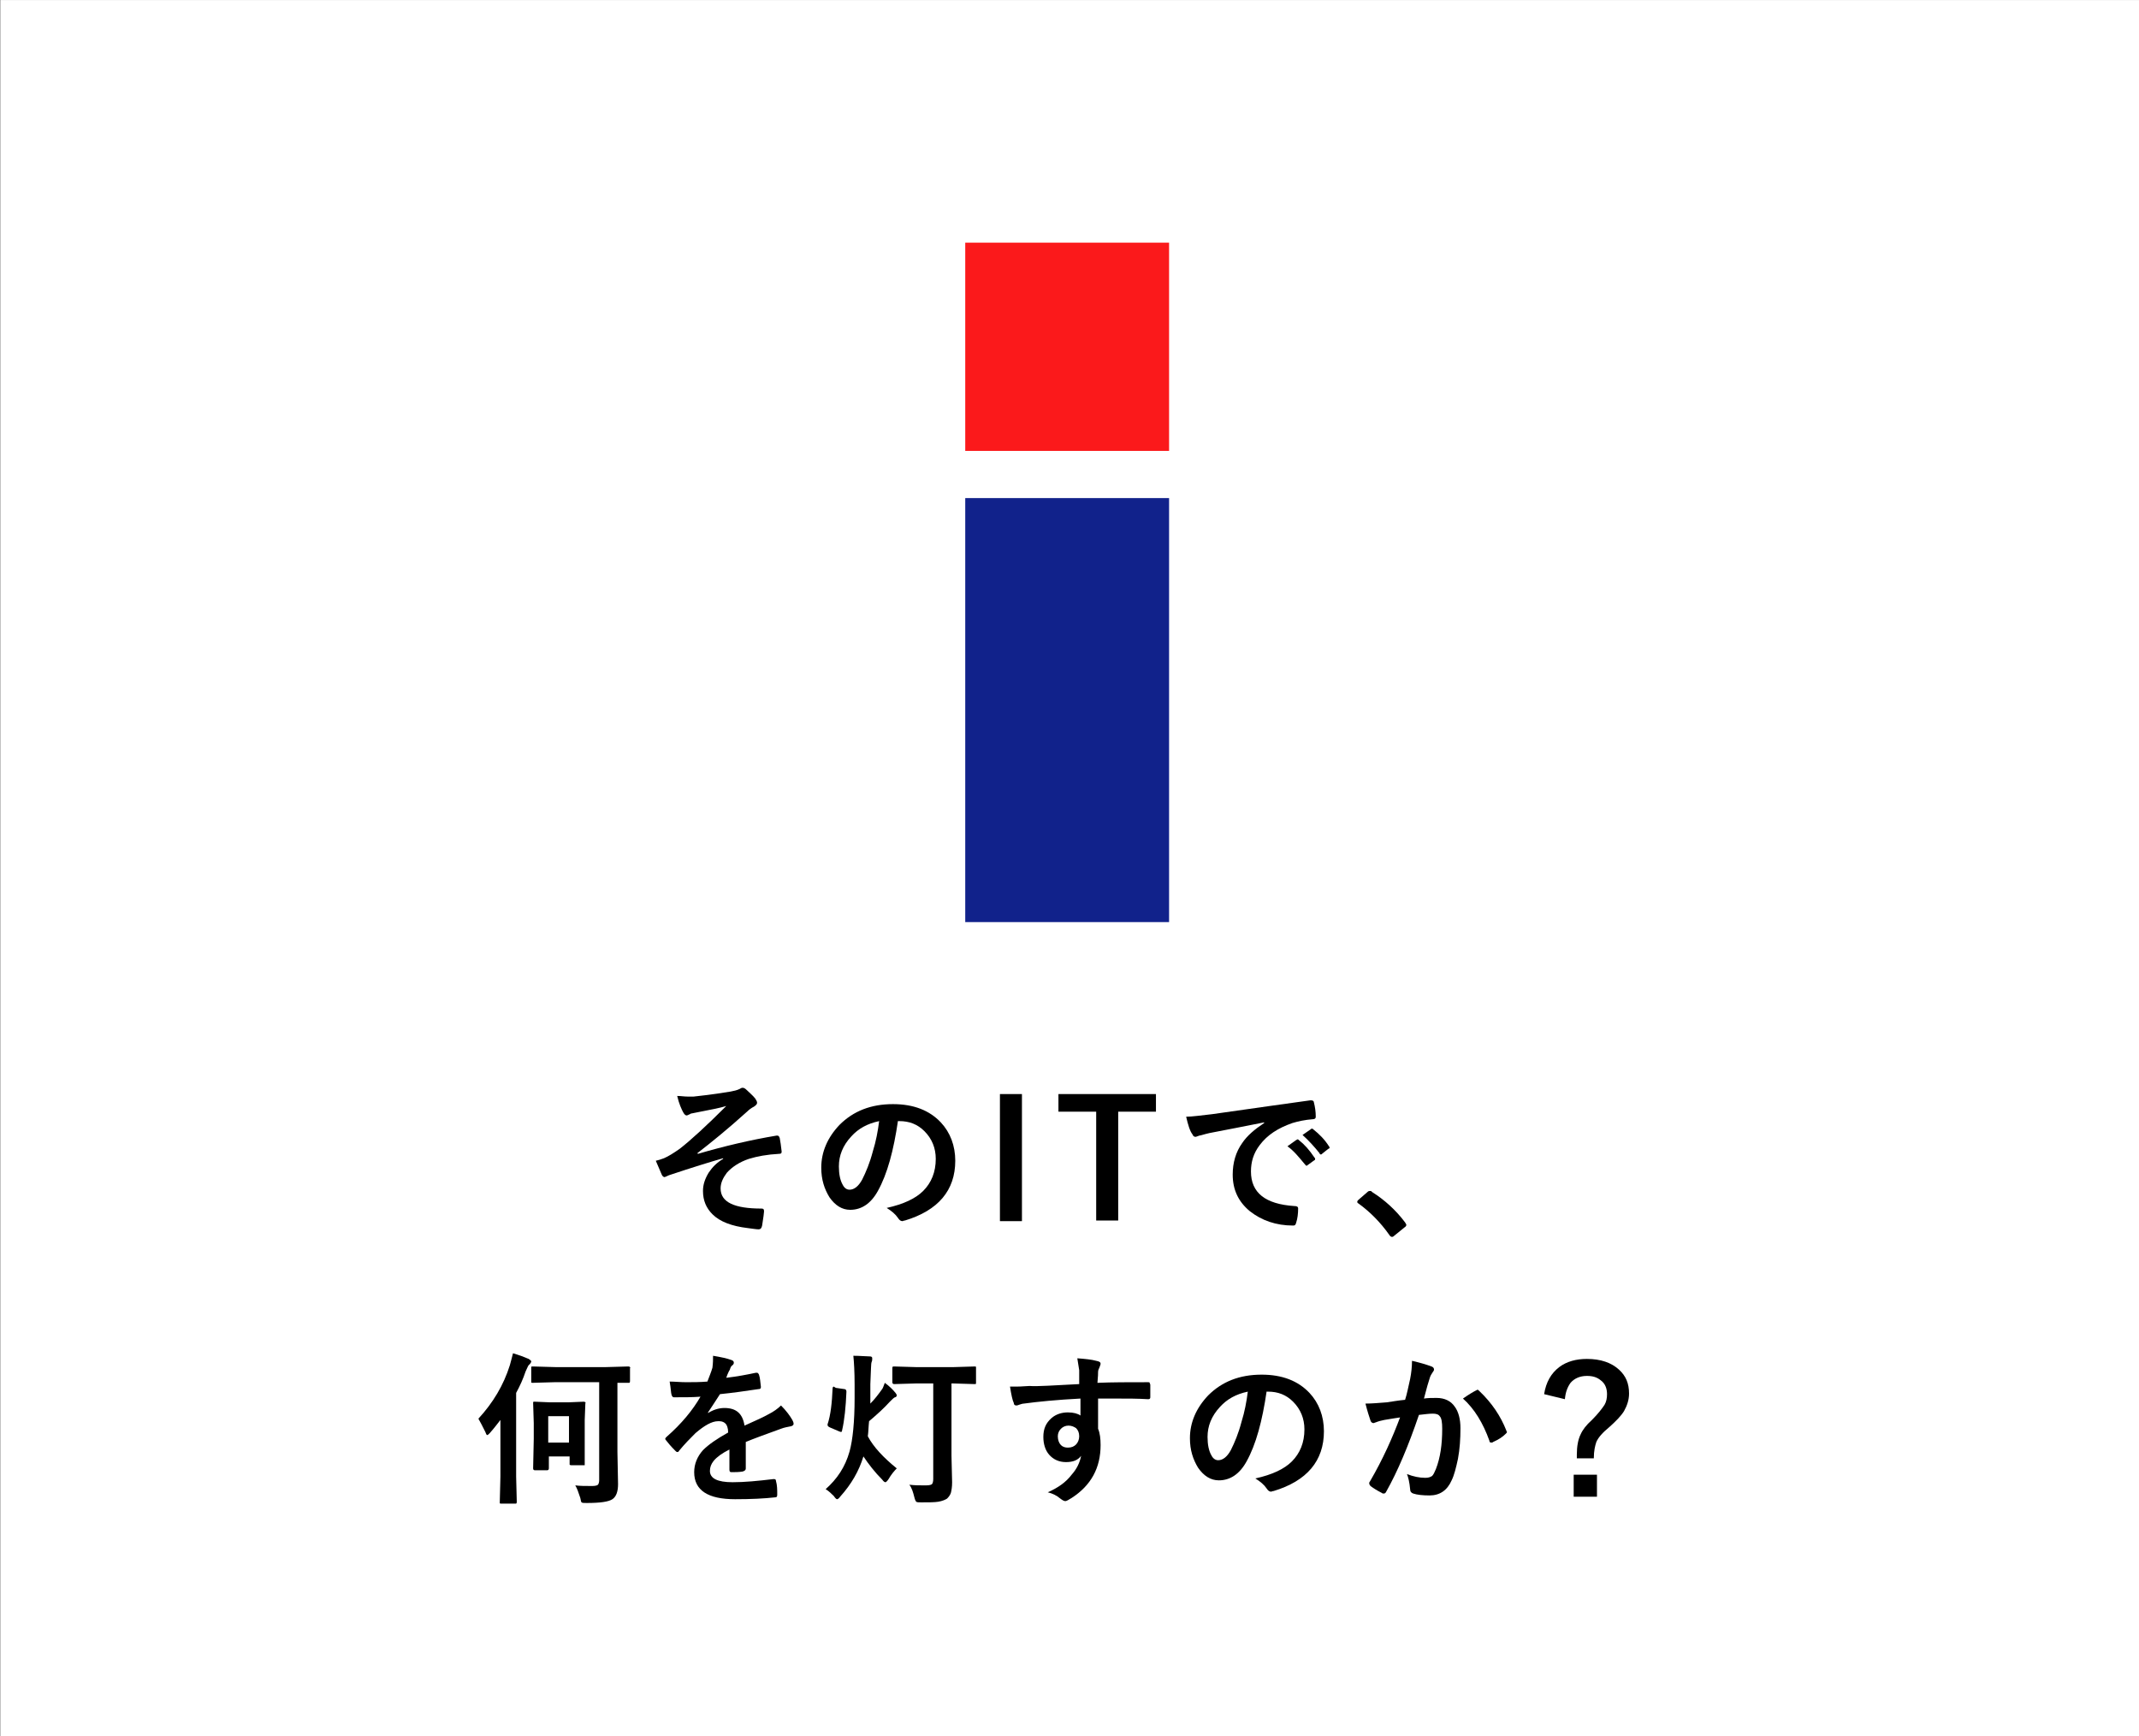 <?xml version="1.0" encoding="utf-8"?>
<!-- Generator: Adobe Illustrator 26.0.1, SVG Export Plug-In . SVG Version: 6.00 Build 0)  -->
<svg version="1.1" id="レイヤー_1" xmlns="http://www.w3.org/2000/svg" xmlns:xlink="http://www.w3.org/1999/xlink" x="0px"
	 y="0px" width="340px" height="276px" viewBox="0 0 340 276" style="enable-background:new 0 0 340 276;" xml:space="preserve">
<rect x="0" y="0" width="340" height="276" fill="#333333" stroke="none"/>
<style type="text/css">
	.st0{fill:#FFFFFF;}
	.st1{enable-background:new    ;}
	.st2{fill:#11228B;}
	.st3{fill:#FB191B;}
</style>
<g id="img_64" transform="translate(22440.342 -666.094)">
	<rect id="長方形_560" x="-22440.3" y="666.1" class="st0" width="340" height="276"/>
	<g class="st1">
		<path d="M-22332.7,840.3c0.6,0,1.1,0.1,1.7,0.1c0.3,0,0.6,0,0.9,0c0.9-0.1,2.9-0.3,5.9-0.8c0.5-0.1,1-0.2,1.4-0.4
			c0.2-0.1,0.3-0.2,0.5-0.2c0.2,0,0.4,0.1,0.7,0.4c0.4,0.4,0.9,0.8,1.3,1.3c0.2,0.3,0.3,0.5,0.3,0.7c0,0.2-0.2,0.4-0.5,0.6
			c-0.4,0.2-0.8,0.5-1.1,0.8c-3.1,2.8-5.7,4.9-7.9,6.6l0.1,0.1c4.1-1.2,8.3-2.2,12.5-2.9c0.1,0,0.1,0,0.1,0c0.2,0,0.3,0.1,0.4,0.4
			c0.1,0.5,0.2,1.2,0.3,2.1c0,0,0,0,0,0.1c0,0.2-0.1,0.3-0.4,0.3c-1.9,0.1-3.5,0.4-4.8,0.8c-1.5,0.5-2.7,1.3-3.5,2.2
			c-0.6,0.8-1,1.6-1,2.5c0,2.2,2.2,3.2,6.5,3.2c0.3,0,0.4,0.1,0.4,0.4c0,0,0,0,0,0.1c0,0.2-0.1,0.9-0.3,2.2
			c-0.1,0.4-0.2,0.6-0.6,0.6c-0.3,0-0.9-0.1-1.7-0.2c-2.5-0.3-4.4-1-5.6-2.2c-1-1-1.5-2.2-1.5-3.7c0-1,0.3-1.9,0.9-2.9
			c0.6-0.9,1.3-1.6,2.3-2.2v-0.1c-2.1,0.6-5,1.5-8.6,2.7c-0.4,0.2-0.7,0.3-0.7,0.3c-0.2,0-0.4-0.2-0.5-0.5c-0.2-0.5-0.5-1.2-0.9-2.1
			c0.4-0.1,0.8-0.2,1.3-0.4c0.7-0.3,1.5-0.8,2.5-1.5c1.8-1.4,4.3-3.7,7.4-6.8c-1,0.3-2.5,0.6-4.6,1c-0.6,0.1-0.9,0.2-1,0.2
			c-0.1,0-0.1,0.1-0.2,0.1c-0.2,0.1-0.4,0.2-0.5,0.2c-0.2,0-0.4-0.2-0.6-0.6C-22332,842.4-22332.4,841.6-22332.7,840.3z"/>
		<path d="M-22297.6,844.2c-0.7,4.8-1.7,8.5-3.2,11.2c-1.1,2-2.6,3-4.4,3c-1.3,0-2.4-0.7-3.3-2c-0.8-1.3-1.3-2.8-1.3-4.7
			c0-2.5,1-4.8,2.9-6.8c2.2-2.2,5-3.3,8.5-3.3c3.3,0,5.8,1,7.6,2.9c1.5,1.6,2.3,3.7,2.3,6.1c0,4.7-2.7,7.9-8,9.5
			c-0.2,0-0.3,0.1-0.4,0.1c-0.3,0-0.5-0.2-0.7-0.5c-0.4-0.6-1-1.1-1.8-1.6c2.7-0.6,4.6-1.5,5.8-2.7c1.3-1.3,2-3,2-5.1
			c0-1.7-0.6-3.2-1.8-4.4c-1.1-1.1-2.4-1.6-4-1.6H-22297.6z M-22300.6,844.3c-1.9,0.4-3.3,1.2-4.4,2.4c-1.4,1.5-2,3.1-2,4.8
			c0,1.2,0.2,2.2,0.6,2.9c0.3,0.6,0.7,0.8,1.1,0.8c0.7,0,1.4-0.5,2-1.6c0.6-1.2,1.2-2.6,1.7-4.5
			C-22301.1,847.5-22300.8,845.9-22300.6,844.3z"/>
		<path d="M-22277.9,840v20.2h-3.5V840H-22277.9z"/>
		<path d="M-22256.6,840v2.8h-6v17.3h-3.5v-17.3h-6V840H-22256.6z"/>
		<path d="M-22251.8,843.6c0.9,0,2.3-0.2,4.1-0.4c6.9-1,12.1-1.7,15.6-2.2c0.1,0,0.1,0,0.2,0c0.2,0,0.4,0.1,0.4,0.3
			c0.2,0.8,0.3,1.5,0.3,2.3c0,0.3-0.2,0.4-0.5,0.4c-1.2,0.1-2.2,0.3-3.2,0.6c-2.3,0.8-4,1.9-5.2,3.5c-1,1.3-1.4,2.7-1.4,4.2
			c0,3.4,2.3,5.2,6.9,5.5c0.4,0,0.6,0.1,0.6,0.4c0,0.8-0.1,1.6-0.3,2.2c-0.1,0.4-0.2,0.5-0.5,0.5c-2.7,0-5-0.8-6.9-2.3
			c-1.8-1.5-2.7-3.4-2.7-5.8c0-1.9,0.5-3.6,1.5-5c0.8-1.2,2-2.2,3.5-3.2v-0.1c-3.1,0.6-6,1.2-8.7,1.7c-0.9,0.2-1.4,0.4-1.6,0.4
			c-0.3,0.1-0.5,0.2-0.6,0.2c-0.2,0-0.4-0.1-0.5-0.4C-22251.2,845.9-22251.5,844.9-22251.8,843.6z M-22235.7,848.3l1.4-1
			c0.1,0,0.1-0.1,0.2-0.1c0.1,0,0.1,0,0.2,0.1c0.9,0.7,1.7,1.6,2.5,2.8c0.1,0.1,0.1,0.1,0.1,0.2c0,0.1,0,0.2-0.1,0.2l-1.1,0.8
			c-0.1,0.1-0.2,0.1-0.2,0.1s-0.1-0.1-0.2-0.2C-22233.9,850-22234.7,849-22235.7,848.3z M-22233.3,846.5l1.3-0.9
			c0.1-0.1,0.1-0.1,0.2-0.1c0.1,0,0.1,0,0.2,0.1c1,0.8,1.8,1.6,2.5,2.7c0.1,0.1,0.1,0.2,0.1,0.2c0,0.1-0.1,0.2-0.2,0.2l-1,0.8
			c-0.1,0.1-0.1,0.1-0.2,0.1c-0.1,0-0.2-0.1-0.2-0.2C-22231.4,848.4-22232.3,847.4-22233.3,846.5z"/>
		<path d="M-22222.5,855.4c0.1,0,0.2,0.1,0.3,0.2c1.9,1.2,3.7,2.8,5.2,4.8c0.1,0.2,0.2,0.3,0.2,0.4c0,0.1-0.1,0.3-0.3,0.4l-1.6,1.3
			c-0.2,0.2-0.3,0.2-0.4,0.2c-0.1,0-0.3-0.1-0.4-0.3c-1.4-2-3.1-3.7-4.9-5c-0.2-0.1-0.2-0.2-0.2-0.3s0.1-0.2,0.2-0.3l1.5-1.3
			C-22222.8,855.4-22222.6,855.4-22222.5,855.4z"/>
	</g>
	<g class="st1">
		<path d="M-22364.3,891.6c2.3-2.5,4-5.3,5-8.5c0.2-0.8,0.4-1.4,0.5-1.9c1,0.3,1.8,0.6,2.5,0.9c0.3,0.2,0.4,0.3,0.4,0.4
			c0,0.1-0.1,0.3-0.3,0.5c-0.2,0.1-0.3,0.5-0.6,1.1c-0.4,1.2-0.9,2.3-1.5,3.4v13.3l0.1,4c0,0.1,0,0.2-0.1,0.3c0,0-0.1,0-0.2,0h-2.2
			c-0.1,0-0.2,0-0.2-0.1s0-0.1,0-0.2l0.1-4v-6.4c0-1.1,0-2,0-2.6c-0.4,0.5-0.9,1.2-1.7,2.1c-0.2,0.2-0.3,0.3-0.4,0.3
			s-0.2-0.2-0.3-0.5C-22363.6,892.9-22364,892.1-22364.3,891.6z M-22348.9,902.2c0.7,0.1,1.6,0.1,2.7,0.1c0.5,0,0.8-0.1,0.9-0.2
			c0.1-0.1,0.2-0.4,0.2-0.7v-15.6h-7.1l-3.5,0.1c-0.1,0-0.2,0-0.2-0.1c0,0,0-0.1,0-0.3v-2c0-0.1,0-0.2,0.1-0.2s0.1,0,0.2,0l3.5,0.1
			h8.1l3.5-0.1c0.1,0,0.2,0,0.3,0.1s0,0.1,0,0.2v2c0,0.2,0,0.2-0.1,0.3c0,0-0.1,0-0.2,0c0,0-0.2,0-0.5,0c-0.4,0-0.8,0-1.2,0v11
			l0.1,5.1c0,1.2-0.3,2-0.9,2.4c-0.6,0.4-1.9,0.6-4.1,0.6c-0.4,0-0.7,0-0.8-0.1s-0.1-0.3-0.2-0.7
			C-22348.4,903.3-22348.6,902.7-22348.9,902.2z M-22347.4,898.8c0,0.1,0,0.2,0,0.2c0,0-0.1,0-0.2,0h-1.9c-0.1,0-0.2,0-0.3-0.1
			c0,0,0-0.1,0-0.2v-1.1h-3.3v1.9c0,0.2-0.1,0.3-0.3,0.3h-1.9c-0.2,0-0.3-0.1-0.3-0.3l0.1-4.7v-2.5l-0.1-3.2c0-0.1,0-0.2,0.1-0.2
			s0.1,0,0.2,0l2.4,0.1h2.9l2.4-0.1c0.1,0,0.2,0,0.3,0.1s0,0.1,0,0.2l-0.1,2.6v2.6L-22347.4,898.8z M-22349.9,891.2h-3.3v4.2h3.3
			V891.2z"/>
		<path d="M-22327,881.6c1.2,0.2,2.2,0.4,3,0.7c0.2,0.1,0.3,0.2,0.3,0.4c0,0.2-0.1,0.3-0.2,0.4c-0.2,0.1-0.3,0.3-0.4,0.6
			c0,0.1-0.1,0.2-0.2,0.4c-0.2,0.4-0.3,0.7-0.4,1c1.7-0.2,3.3-0.5,4.7-0.8c0.1,0,0.1,0,0.2,0c0.1,0,0.2,0.1,0.3,0.3
			c0.2,0.6,0.2,1.2,0.3,1.9c0,0,0,0.1,0,0.1c0,0.2-0.1,0.3-0.4,0.3c-2,0.3-4.1,0.6-6.1,0.8c-0.9,1.4-1.5,2.3-1.9,2.9l0,0.1
			c0.8-0.5,1.7-0.8,2.6-0.8c1.9,0,2.9,0.9,3.2,2.8c1.8-0.8,3.1-1.4,3.8-1.8c0.8-0.4,1.5-0.9,2-1.4c0.8,0.8,1.4,1.6,1.8,2.3
			c0.1,0.2,0.2,0.4,0.2,0.6c0,0.2-0.1,0.3-0.4,0.4c-0.5,0.1-1.1,0.2-1.6,0.4c-2.5,0.9-4.4,1.6-5.6,2.1v4.2c0,0.3-0.2,0.4-0.5,0.5
			c-0.6,0.1-1.2,0.1-1.8,0.1c-0.2,0-0.3-0.1-0.3-0.4c0-1.5,0-2.5,0-3.2c-1.2,0.6-2,1.2-2.5,1.8c-0.4,0.5-0.6,1-0.6,1.6
			c0,1.2,1.2,1.8,3.6,1.8c1.9,0,4-0.2,6.5-0.5c0,0,0.1,0,0.1,0c0.2,0,0.3,0.1,0.3,0.3c0.2,0.7,0.2,1.4,0.2,2.1c0,0,0,0.1,0,0.1
			c0,0.3-0.1,0.4-0.3,0.4c-1.8,0.2-3.9,0.3-6.4,0.3c-4.3,0-6.5-1.4-6.5-4.3c0-1.3,0.5-2.5,1.4-3.5c0.9-0.9,2.2-1.8,4-2.8
			c0-0.7-0.2-1.2-0.4-1.4c-0.2-0.2-0.5-0.4-1-0.4c0,0-0.1,0-0.2,0c-1,0-2.2,0.7-3.6,1.9c-0.8,0.8-1.7,1.7-2.6,2.8
			c-0.1,0.2-0.2,0.2-0.3,0.2c-0.1,0-0.2-0.1-0.3-0.2c-0.7-0.7-1.2-1.3-1.5-1.7c-0.1-0.1-0.1-0.2-0.1-0.2c0-0.1,0.1-0.2,0.2-0.3
			c2.4-2.1,4.2-4.3,5.4-6.4c-1.2,0.1-2.6,0.1-4.2,0.1c-0.2,0-0.3-0.1-0.4-0.4c-0.1-0.3-0.1-1-0.3-2.1c0.8,0,1.7,0.1,2.6,0.1
			c1.1,0,2.2,0,3.4-0.1c0.3-0.8,0.6-1.5,0.8-2.2C-22327,882.7-22327,882.2-22327,881.6z"/>
		<path d="M-22309.1,902.8c1.8-1.6,3.1-3.5,3.8-6c0.5-1.8,0.8-4.7,0.8-8.5v-2.1c0-2.1-0.1-3.6-0.2-4.6c1.1,0,2,0.1,2.6,0.1
			c0.3,0,0.4,0.1,0.4,0.3c0,0.2,0,0.4-0.1,0.6s-0.1,1.4-0.2,3.5v2c0,0.5,0,0.9,0,1.1c0.7-0.7,1.3-1.5,1.8-2.2
			c0.2-0.2,0.3-0.6,0.5-1.1c0.7,0.5,1.3,1.1,1.7,1.6c0.1,0.1,0.2,0.3,0.2,0.4s-0.1,0.3-0.3,0.3c-0.2,0.1-0.4,0.3-0.8,0.7
			c-0.9,1-2,2-3.3,3.1c-0.1,0.9-0.1,1.7-0.2,2.4c0.9,1.7,2.5,3.4,4.6,5.1c-0.4,0.4-0.9,1-1.3,1.7c-0.2,0.3-0.4,0.5-0.5,0.5
			c-0.1,0-0.3-0.1-0.5-0.4c-1.2-1.2-2.2-2.5-3-3.7c-0.7,2.3-1.9,4.4-3.7,6.4c-0.2,0.3-0.4,0.4-0.5,0.4c-0.1,0-0.3-0.2-0.5-0.5
			C-22308.1,903.6-22308.6,903.1-22309.1,902.8z M-22307.5,886.7l1.4,0.2c0.2,0,0.3,0.2,0.3,0.4c-0.1,2.4-0.3,4.5-0.7,6.2
			c0,0.2-0.1,0.2-0.2,0.2c0,0-0.1,0-0.3-0.1l-1.4-0.6c-0.2-0.1-0.4-0.2-0.4-0.4c0,0,0-0.1,0-0.1c0.5-1.5,0.7-3.4,0.8-5.7
			c0-0.2,0.1-0.3,0.2-0.3C-22307.7,886.6-22307.6,886.6-22307.5,886.7z M-22294.8,886l-3.4,0.1c-0.2,0-0.3-0.1-0.3-0.3v-2.2
			c0-0.2,0-0.2,0.1-0.3c0,0,0.1,0,0.2,0l3.4,0.1h6.1l3.3-0.1c0.1,0,0.2,0,0.2,0.1c0,0,0,0.1,0,0.3v2.2c0,0.1,0,0.2-0.1,0.2
			s-0.1,0-0.2,0l-3.3-0.1h-0.3v11.5l0.1,4.2c0,0.8-0.1,1.3-0.2,1.7c-0.1,0.3-0.3,0.6-0.6,0.9c-0.3,0.2-0.8,0.4-1.4,0.5
			c-0.6,0.1-1.5,0.1-2.7,0.1c-0.4,0-0.7,0-0.8-0.1c-0.1-0.1-0.2-0.3-0.3-0.7c-0.2-0.8-0.4-1.5-0.8-2c0.9,0.1,1.6,0.1,2.2,0.1
			c0.2,0,0.3,0,0.5,0c0.5,0,0.8-0.1,0.9-0.2c0.1-0.1,0.2-0.4,0.2-0.8V886H-22294.8z"/>
		<path d="M-22268.8,886.1c0-0.3,0-0.7,0-1.2c0-0.4,0-0.7,0-1c-0.1-0.7-0.2-1.3-0.3-1.9c1.3,0.1,2.3,0.2,3,0.4
			c0.5,0.1,0.7,0.2,0.7,0.5c0,0.1-0.1,0.3-0.2,0.6c-0.1,0.2-0.2,0.4-0.2,0.7c0,0.1,0,0.7-0.1,1.7c2.3-0.1,5-0.1,8-0.1
			c0.2,0,0.3,0,0.3,0.1c0,0.1,0.1,0.2,0.1,0.3c0,0.3,0,0.7,0,1s0,0.7,0,1c0,0.2-0.1,0.3-0.3,0.3c0,0-0.1,0-0.1,0
			c-1.6-0.1-3.2-0.1-5-0.1c-1.1,0-2,0-2.9,0c0,2.2,0,3.8,0,4.8c0.3,0.7,0.4,1.6,0.4,2.6c0,3.6-1.5,6.4-4.6,8.4
			c-0.5,0.3-0.8,0.5-1,0.5c-0.2,0-0.4-0.1-0.8-0.4c-0.6-0.5-1.2-0.8-2-1c1.6-0.7,2.9-1.6,3.8-2.8c0.8-0.9,1.3-1.9,1.5-3
			c-0.5,0.7-1.3,1-2.4,1c-1.1,0-2-0.4-2.7-1.2c-0.6-0.7-0.9-1.7-0.9-2.8c0-1.3,0.4-2.2,1.3-3c0.7-0.6,1.6-0.9,2.6-0.9
			c0.9,0,1.6,0.2,2,0.5l0-2.7c-3.8,0.2-6.8,0.5-9,0.8c-0.2,0-0.5,0.1-0.8,0.2c-0.2,0.1-0.4,0.1-0.4,0.1c-0.2,0-0.4-0.1-0.4-0.4
			c-0.2-0.4-0.4-1.3-0.6-2.6c0.3,0,0.5,0,0.8,0c0.3,0,1,0,2.3-0.1C-22275.5,886.5-22272.8,886.3-22268.8,886.1z M-22270.5,892.7
			c-0.5,0-0.9,0.2-1.2,0.5s-0.5,0.7-0.5,1.2c0,0.6,0.2,1.1,0.5,1.4c0.3,0.3,0.7,0.4,1.1,0.4c0.6,0,1-0.2,1.3-0.5
			c0.3-0.3,0.5-0.8,0.5-1.3c0-0.6-0.2-1-0.5-1.3C-22269.6,892.9-22270,892.7-22270.5,892.7z"/>
		<path d="M-22239,887.2c-0.7,4.8-1.7,8.5-3.2,11.2c-1.1,2-2.6,3-4.4,3c-1.3,0-2.4-0.7-3.3-2c-0.8-1.3-1.3-2.8-1.3-4.7
			c0-2.5,1-4.8,2.9-6.8c2.2-2.2,5-3.3,8.5-3.3c3.3,0,5.8,1,7.6,2.9c1.5,1.6,2.3,3.7,2.3,6.1c0,4.7-2.7,7.9-8,9.5
			c-0.2,0-0.3,0.1-0.4,0.1c-0.3,0-0.5-0.2-0.7-0.5c-0.4-0.6-1-1.1-1.8-1.6c2.7-0.6,4.6-1.5,5.8-2.7c1.3-1.3,2-3,2-5.1
			c0-1.7-0.6-3.2-1.8-4.4c-1.1-1.1-2.4-1.6-4-1.6H-22239z M-22242,887.3c-1.9,0.4-3.3,1.2-4.4,2.4c-1.4,1.5-2,3.1-2,4.8
			c0,1.2,0.2,2.2,0.6,2.9c0.3,0.6,0.7,0.8,1.1,0.8c0.7,0,1.4-0.5,2-1.6c0.6-1.2,1.2-2.6,1.7-4.5
			C-22242.5,890.5-22242.2,888.9-22242,887.3z"/>
		<path d="M-22217,888.6c0.3-0.9,0.5-2,0.8-3.3c0.2-1,0.3-2,0.3-2.9c1.3,0.3,2.3,0.6,3.1,0.9c0.3,0.1,0.4,0.3,0.4,0.5
			c0,0.1-0.1,0.3-0.2,0.4c-0.2,0.3-0.4,0.6-0.5,1c-0.1,0.4-0.3,0.9-0.5,1.7c-0.2,0.7-0.3,1.1-0.4,1.5c0.6-0.1,1.3-0.1,2-0.1
			c1.3,0,2.3,0.5,2.9,1.4c0.6,0.8,0.9,2,0.9,3.4c0,1.7-0.1,3.3-0.4,4.9c-0.3,1.4-0.6,2.6-1,3.4c-0.7,1.6-1.9,2.4-3.5,2.4
			c-1.1,0-2-0.1-2.6-0.3c-0.3-0.1-0.5-0.3-0.5-0.7c-0.1-1.1-0.3-1.9-0.5-2.4c1,0.4,2,0.6,2.9,0.6c0.5,0,0.8-0.1,1.1-0.3
			c0.2-0.2,0.4-0.6,0.6-1.1c0.7-1.8,1-3.9,1-6.4c0-1-0.1-1.7-0.4-2c-0.2-0.3-0.6-0.4-1.1-0.4c-0.6,0-1.3,0.1-2.2,0.2
			c-1.7,5-3.4,9-5.2,12.2c-0.1,0.2-0.2,0.3-0.4,0.3c-0.1,0-0.2,0-0.3-0.1c-0.8-0.4-1.4-0.8-1.8-1.1c-0.1-0.1-0.2-0.3-0.2-0.4
			c0-0.1,0-0.2,0.1-0.3c2.1-3.6,3.6-7,4.8-10.2c-0.6,0.1-1.4,0.2-2.5,0.4c-0.5,0.1-0.9,0.2-1.4,0.4c-0.1,0-0.2,0.1-0.3,0.1
			c-0.2,0-0.4-0.1-0.5-0.4c-0.2-0.6-0.5-1.5-0.8-2.7c1,0,2.1-0.1,3.4-0.2C-22219.2,888.9-22218.1,888.7-22217,888.6z
			 M-22207.8,888.4c1-0.7,1.7-1.1,2.1-1.3c0.1,0,0.1-0.1,0.2-0.1c0.1,0,0.2,0.1,0.3,0.2c2,1.9,3.4,4,4.3,6.3c0,0.1,0.1,0.2,0.1,0.2
			c0,0.1-0.1,0.2-0.2,0.3c-0.5,0.5-1.1,0.9-2,1.3c-0.1,0.1-0.2,0.1-0.3,0.1c-0.2,0-0.3-0.1-0.3-0.3
			C-22204.6,892.3-22206,890-22207.8,888.4z"/>
		<path d="M-22194.9,887.7c0.3-1.9,1.1-3.3,2.4-4.3c1.2-0.9,2.7-1.3,4.4-1.3c2.2,0,3.9,0.6,5.1,1.7c1.1,1,1.6,2.2,1.6,3.8
			c0,1-0.3,1.9-0.8,2.8c-0.5,0.8-1.3,1.6-2.3,2.5c-1.1,0.9-1.8,1.7-2.1,2.4c-0.2,0.6-0.4,1.4-0.4,2.6h-2.7v-0.6
			c0-1.3,0.2-2.4,0.6-3.2c0.3-0.7,0.9-1.5,1.8-2.3c1-1,1.6-1.8,2-2.4c0.3-0.5,0.4-1.1,0.4-1.7c0-0.9-0.3-1.7-1-2.2
			c-0.6-0.5-1.3-0.7-2.2-0.7c-1.1,0-2,0.4-2.6,1.1c-0.5,0.7-0.8,1.5-0.9,2.6L-22194.9,887.7z M-22190.2,900.5h3.7v3.5h-3.7V900.5z"
			/>
	</g>
	<g id="グループ_1378" transform="translate(-22286.914 704.666)">
		<path id="パス_22" class="st2" d="M0,40.6h32.4V108H0V40.6z"/>
		<rect id="長方形_3" x="0" y="0" class="st3" width="32.4" height="33.1"/>
	</g>
</g>
</svg>

